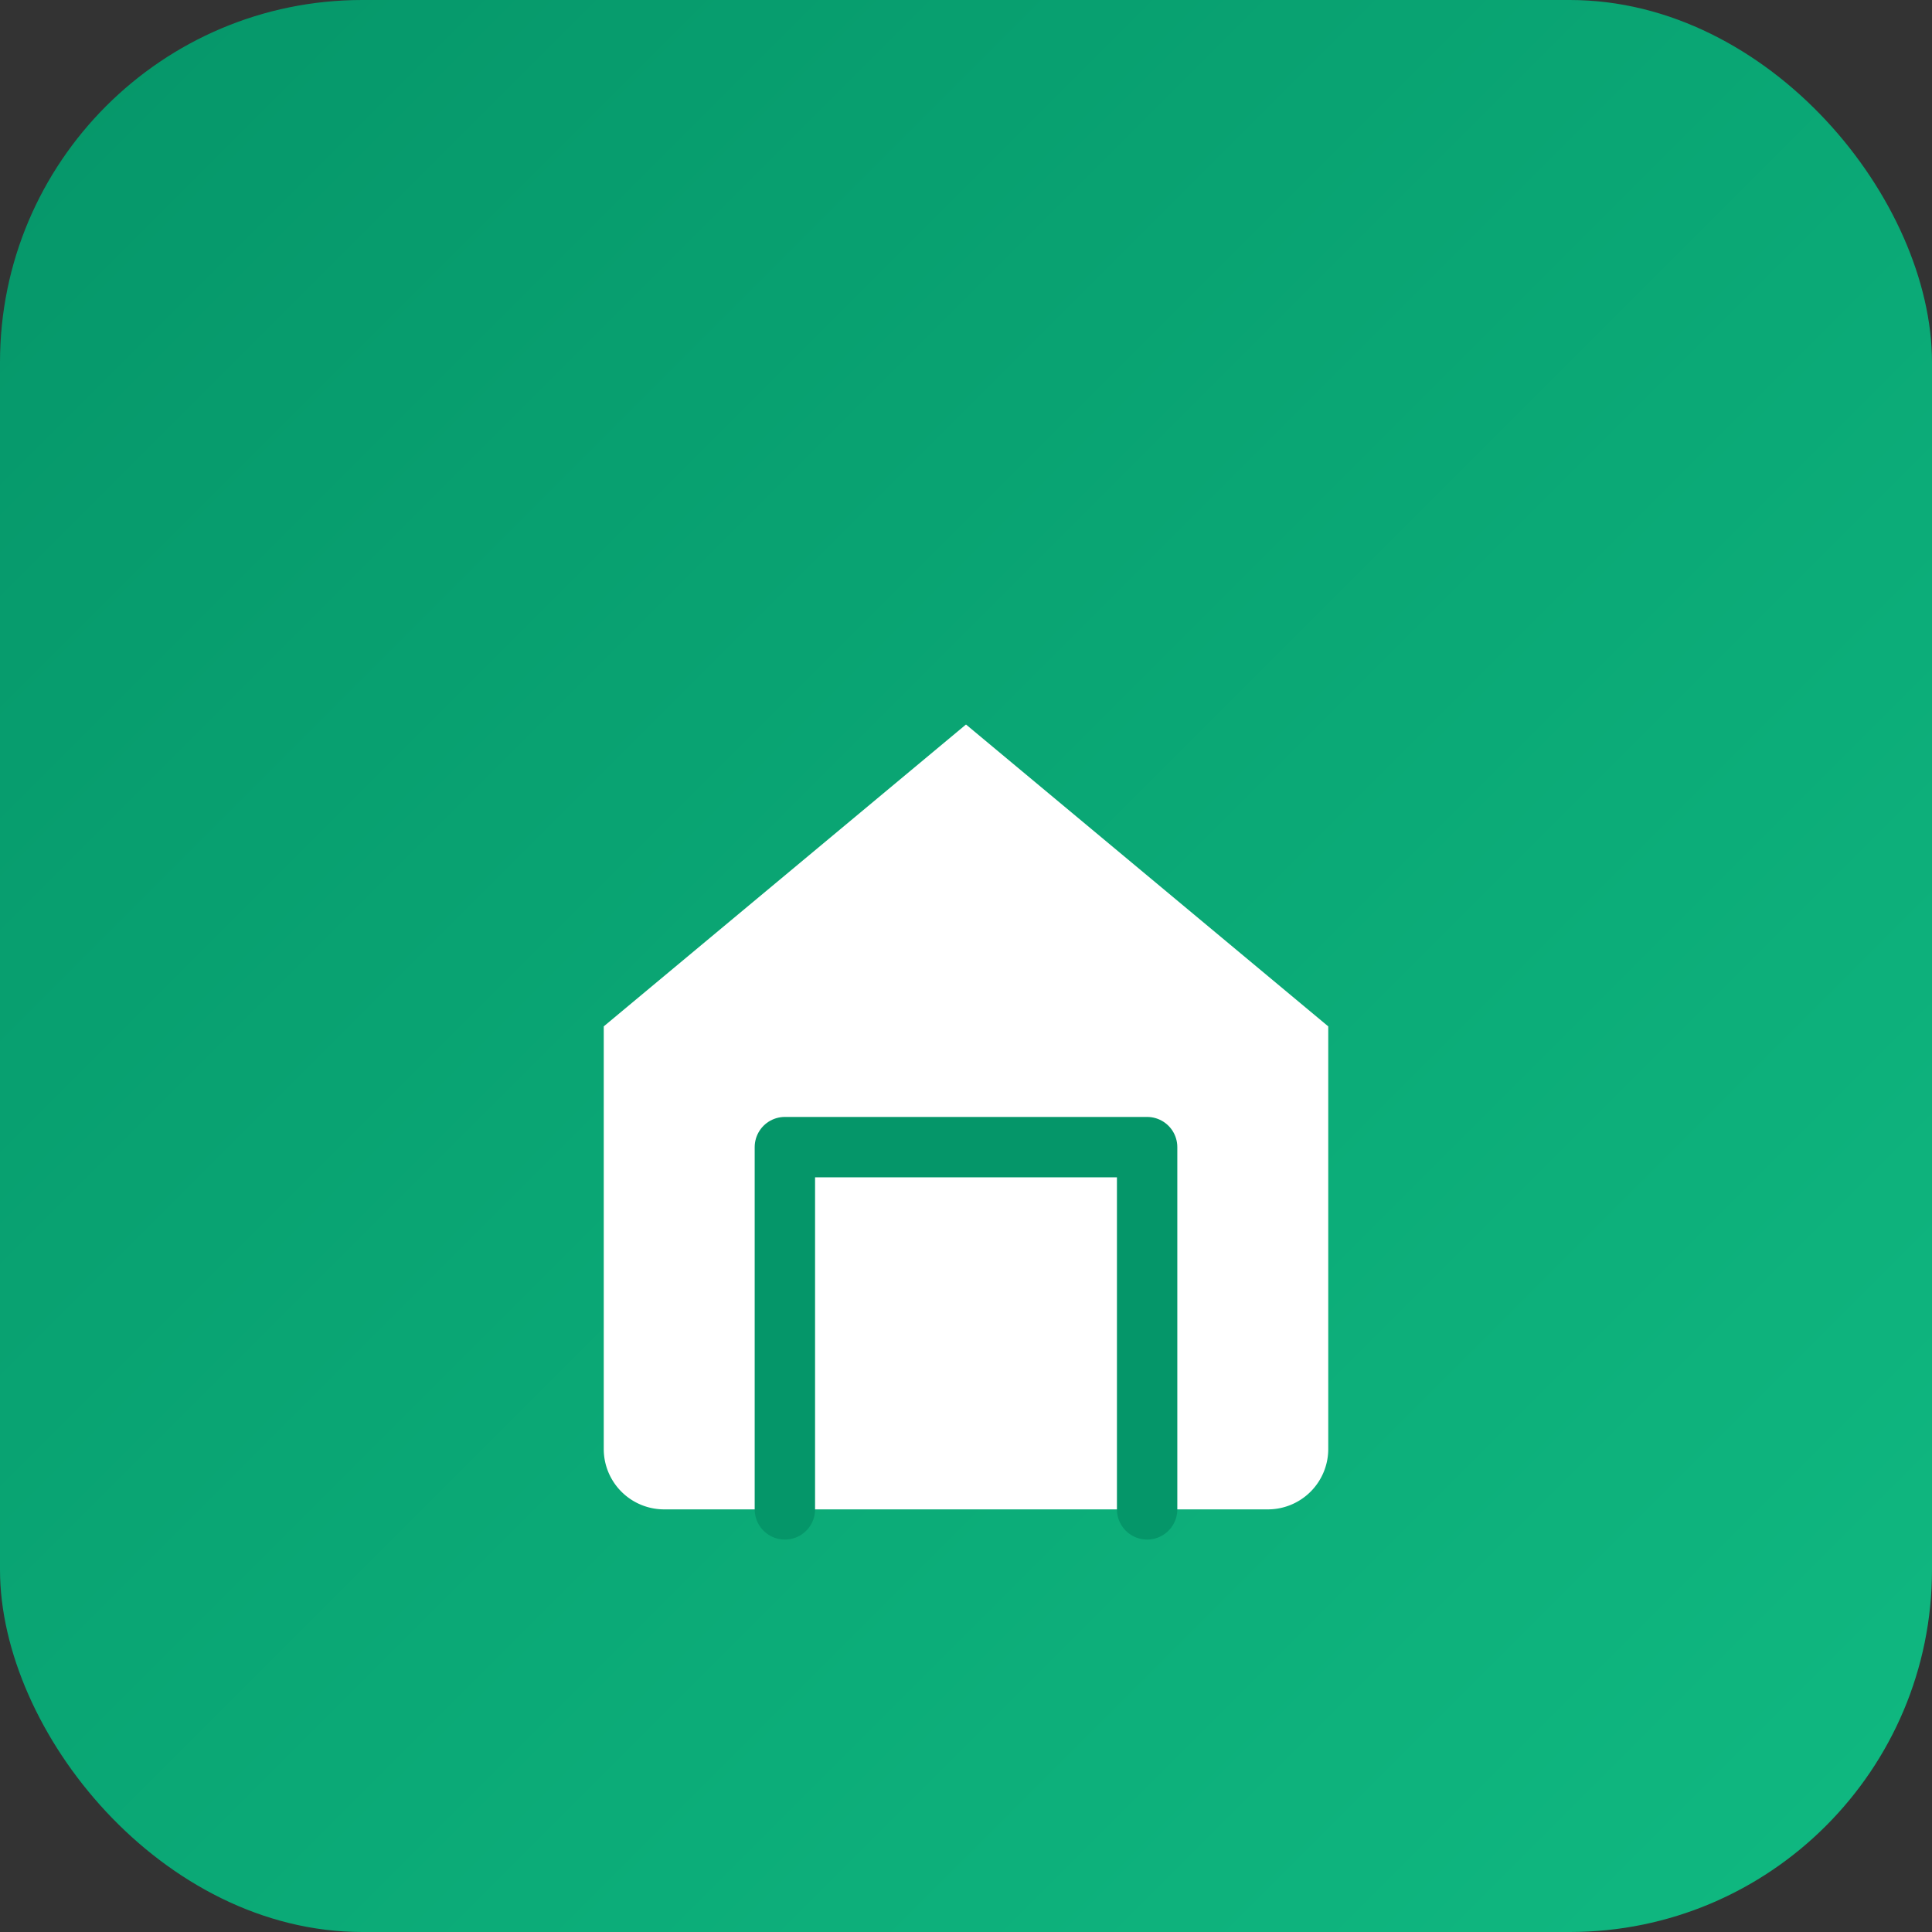 <svg xmlns="http://www.w3.org/2000/svg" viewBox="0 0 64 64">
  <rect x="0" y="0" width="64" height="64" fill="#333333" stroke="none"/>
  <defs>
    <linearGradient id="g" x1="0" y1="0" x2="1" y2="1">
      <stop offset="0" stop-color="#059669"/>
      <stop offset="1" stop-color="#10b981"/>
    </linearGradient>
  </defs>
  <rect width="64" height="64" rx="12" fill="url(#g)"/>
  <path d="M20 34l12-10 12 10v14a2 2 0 0 1-2 2H22a2 2 0 0 1-2-2V34z" fill="#fff"/>
  <path d="M26 50V38h12v12" fill="none" stroke="#059669" stroke-width="2" stroke-linecap="round" stroke-linejoin="round"/>
</svg>
